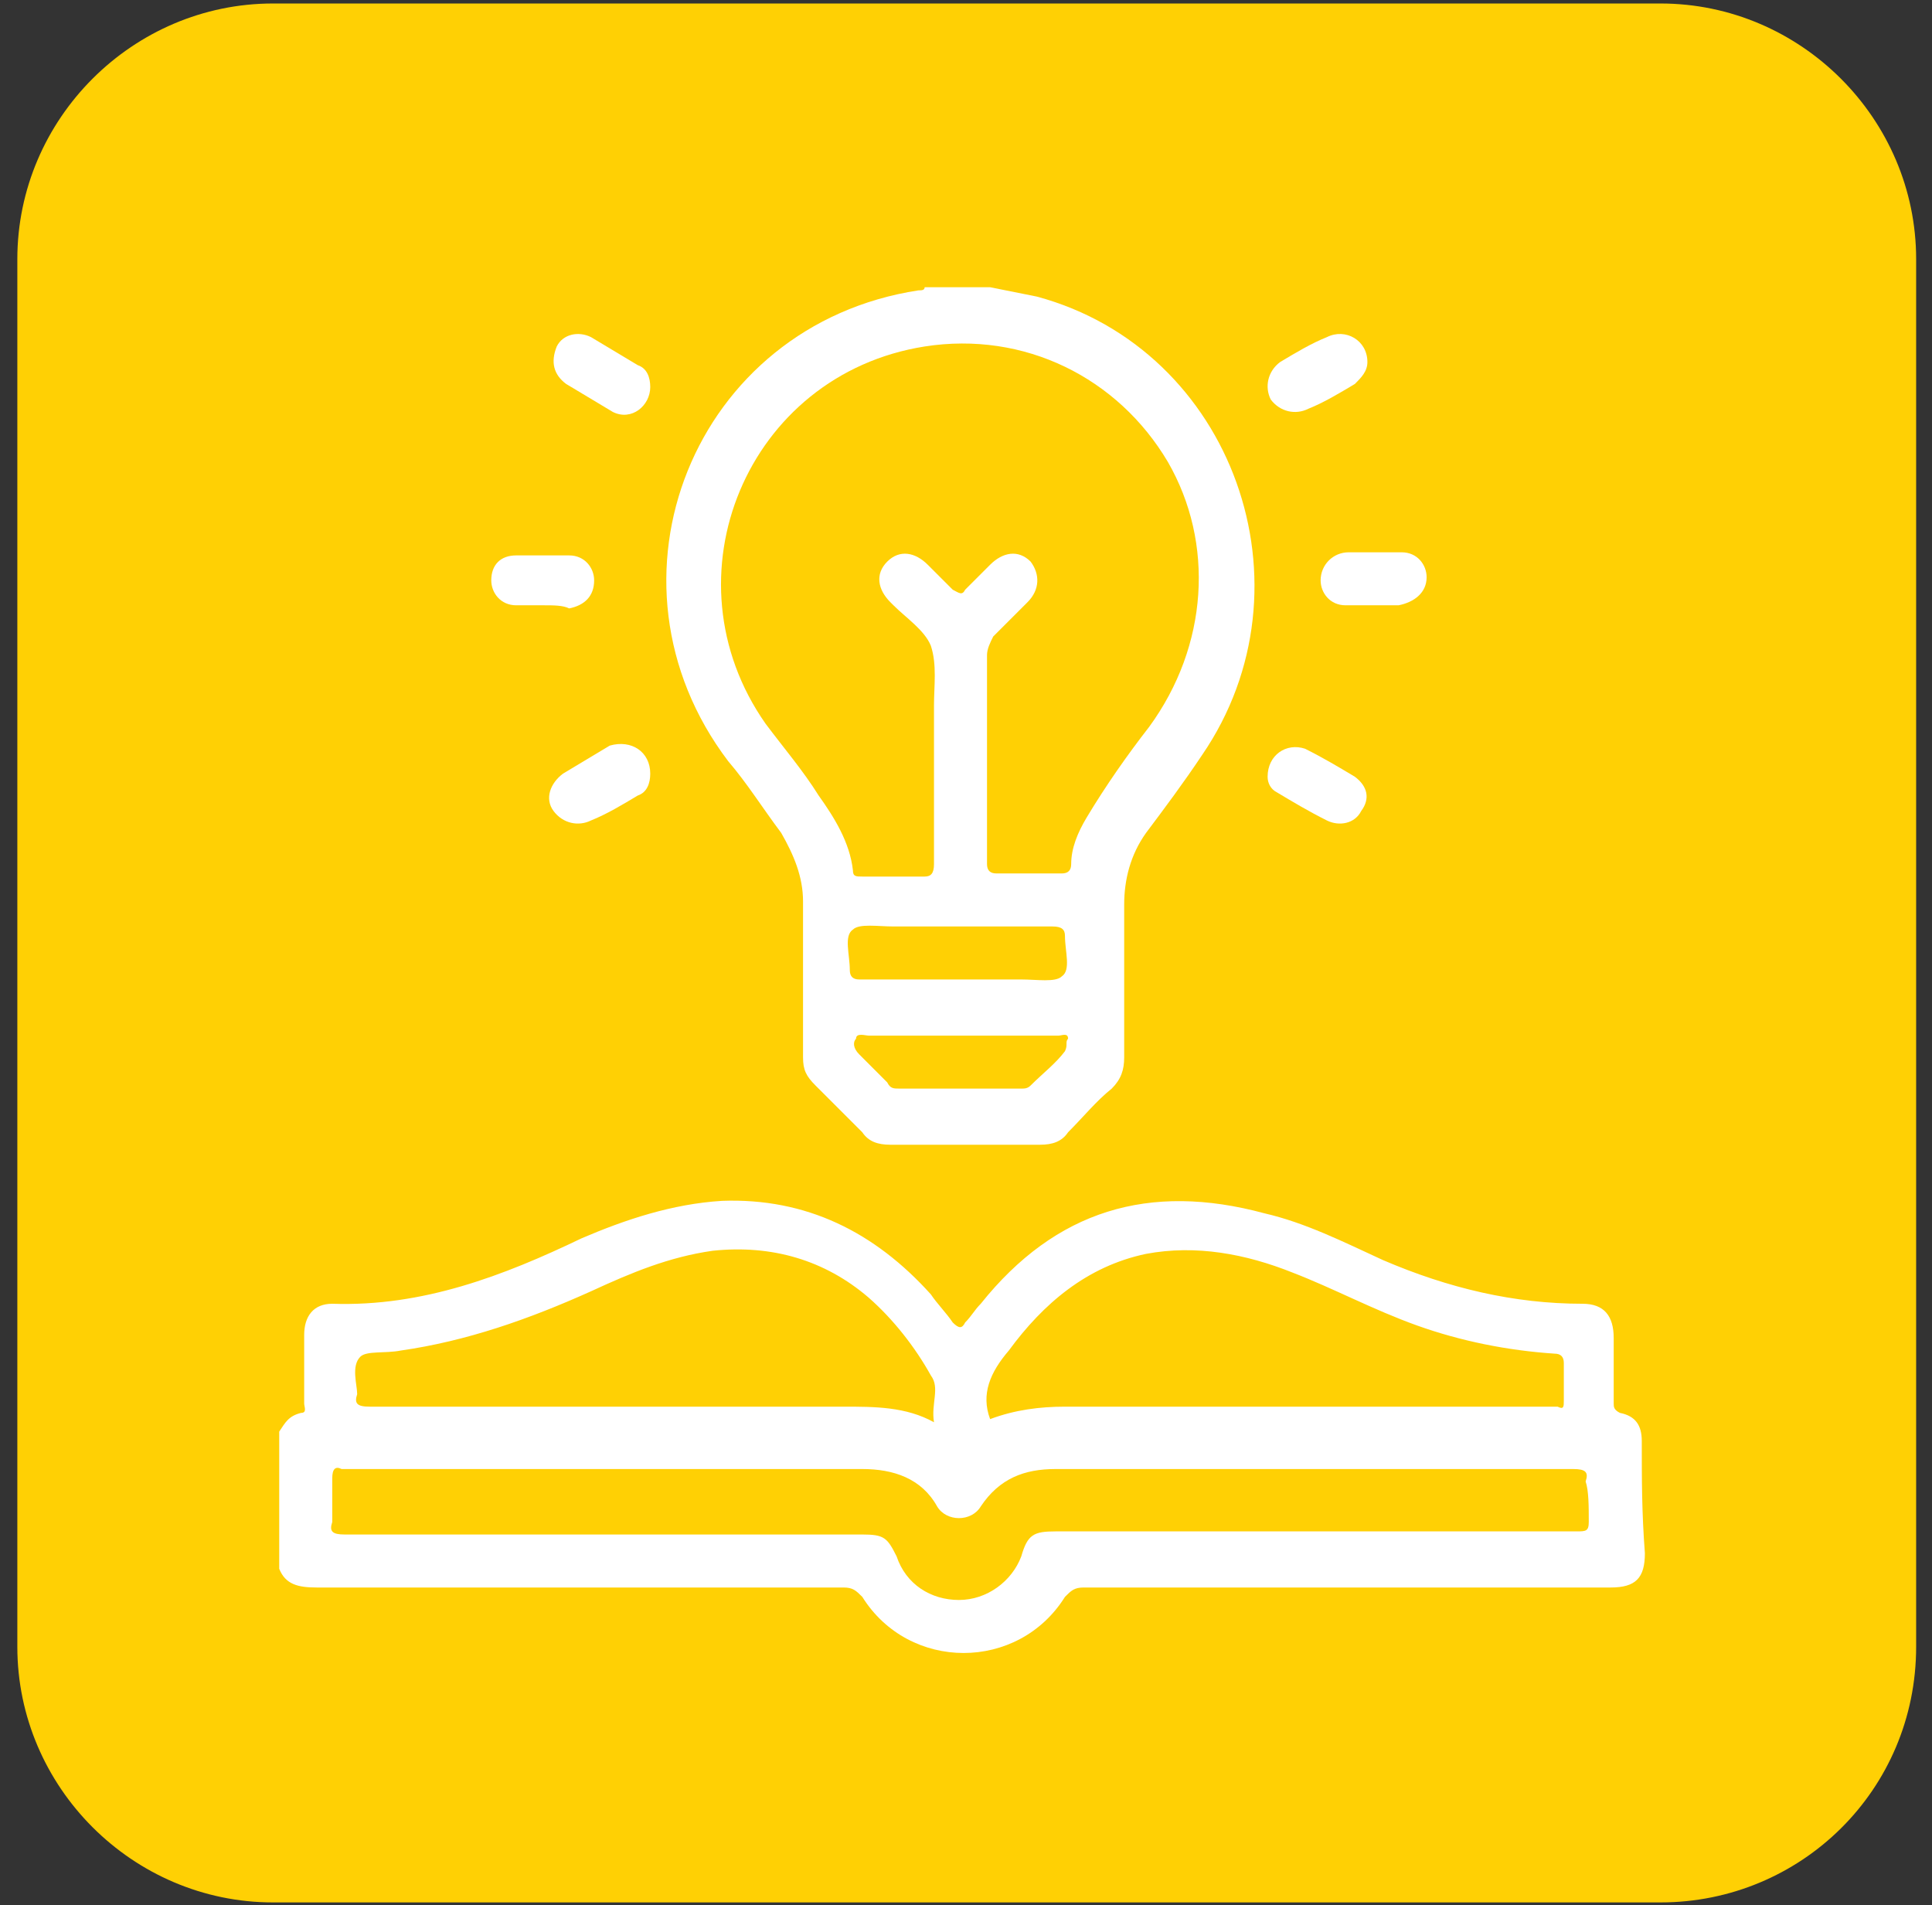<svg xmlns="http://www.w3.org/2000/svg" width="72" height="71" viewBox="0 0 72 71" fill="none"><rect x="0" y="0" width="72" height="71" fill="#333333" stroke="none"/><path d="M61.881 70.896H10.174C4.945 70.896 0.646 66.597 0.646 61.368V9.658C0.646 4.429 4.945 0.13 10.174 0.13H61.881C67.11 0.13 71.409 4.429 71.409 9.658V61.368C71.409 66.713 67.11 70.896 61.881 70.896Z" fill="#FFD004"></path><path d="M20.283 22.557C19.934 22.557 19.586 22.557 19.237 22.557C18.656 22.557 18.308 22.092 18.308 21.628C18.308 21.047 18.656 20.698 19.237 20.698C19.934 20.698 20.631 20.698 21.212 20.698C21.793 20.698 22.142 21.163 22.142 21.628C22.142 22.209 21.793 22.557 21.212 22.673C20.98 22.557 20.631 22.557 20.283 22.557Z" fill="white"></path><path d="M51.191 22.557C50.842 22.557 50.494 22.557 50.145 22.557C49.564 22.557 49.216 22.092 49.216 21.628C49.216 21.047 49.681 20.582 50.261 20.582C50.959 20.582 51.54 20.582 52.237 20.582C52.818 20.582 53.166 21.047 53.166 21.511C53.166 22.092 52.702 22.441 52.121 22.557C51.772 22.557 51.423 22.557 51.191 22.557Z" fill="white"></path><path d="M24.233 14.423C24.233 15.12 23.536 15.701 22.839 15.352C22.258 15.004 21.677 14.655 21.096 14.307C20.631 13.958 20.515 13.493 20.748 12.912C20.98 12.447 21.561 12.331 22.026 12.564C22.607 12.912 23.188 13.261 23.769 13.609C24.117 13.726 24.233 14.074 24.233 14.423Z" fill="white"></path><path d="M24.233 28.832C24.233 29.18 24.117 29.529 23.769 29.645C23.188 29.994 22.607 30.342 22.026 30.575C21.561 30.807 20.98 30.691 20.631 30.226C20.283 29.761 20.515 29.18 20.98 28.832C21.561 28.483 22.142 28.134 22.723 27.786C23.536 27.553 24.233 28.018 24.233 28.832Z" fill="white"></path><path d="M47.24 28.948C47.24 28.134 47.938 27.67 48.635 27.902C49.332 28.251 49.913 28.599 50.494 28.948C50.959 29.296 51.075 29.761 50.726 30.226C50.494 30.691 49.913 30.807 49.448 30.575C48.751 30.226 48.17 29.877 47.589 29.529C47.356 29.413 47.24 29.18 47.24 28.948Z" fill="white"></path><path d="M50.959 13.493C50.959 13.842 50.726 14.074 50.494 14.307C49.913 14.655 49.332 15.004 48.751 15.236C48.286 15.469 47.705 15.352 47.357 14.888C47.124 14.423 47.24 13.842 47.705 13.493C48.286 13.145 48.867 12.796 49.448 12.564C50.145 12.215 50.959 12.68 50.959 13.493Z" fill="white"></path><path d="M61.184 53.699C61.184 53.118 60.952 52.769 60.37 52.653C60.138 52.537 60.138 52.421 60.138 52.304C60.138 51.491 60.138 50.678 60.138 49.864C60.138 49.051 59.789 48.586 58.976 48.586C56.42 48.586 53.98 48.005 51.54 46.959C50.029 46.262 48.635 45.565 47.124 45.216C42.825 44.054 39.339 45.1 36.55 48.586C36.318 48.818 36.202 49.051 35.969 49.283C35.853 49.516 35.737 49.516 35.505 49.283C35.272 48.934 34.924 48.586 34.691 48.237C32.6 45.913 30.043 44.635 26.906 44.751C25.047 44.867 23.304 45.449 21.677 46.146C18.772 47.54 15.751 48.702 12.382 48.586C11.684 48.586 11.336 49.051 11.336 49.748C11.336 50.561 11.336 51.491 11.336 52.304C11.336 52.421 11.452 52.653 11.22 52.653C10.755 52.769 10.639 53.002 10.406 53.35C10.406 55.093 10.406 56.72 10.406 58.463C10.639 59.044 11.103 59.16 11.801 59.16C18.308 59.16 24.931 59.16 31.438 59.16C31.786 59.16 31.902 59.276 32.135 59.509C33.878 62.298 37.945 62.298 39.688 59.509C39.92 59.276 40.036 59.16 40.385 59.16C43.987 59.16 47.705 59.16 51.307 59.16C54.212 59.16 57.117 59.16 60.022 59.16C60.952 59.16 61.3 58.812 61.3 57.882C61.184 56.371 61.184 55.093 61.184 53.699ZM37.596 50.329C38.874 48.586 40.501 47.191 42.709 46.727C44.568 46.378 46.427 46.727 48.17 47.424C49.681 48.005 51.191 48.818 52.818 49.399C54.444 49.98 56.188 50.329 57.93 50.445C58.163 50.445 58.279 50.561 58.279 50.794C58.279 51.259 58.279 51.723 58.279 52.188C58.279 52.421 58.279 52.537 58.047 52.421C57.93 52.421 57.814 52.421 57.698 52.421C51.656 52.421 45.73 52.421 39.688 52.421C38.758 52.421 37.828 52.537 36.899 52.885C36.55 51.956 36.899 51.142 37.596 50.329ZM13.427 50.561C13.66 50.329 14.357 50.445 14.938 50.329C17.378 49.98 19.702 49.167 22.026 48.121C23.536 47.424 24.931 46.843 26.558 46.611C28.765 46.378 30.741 46.959 32.367 48.353C33.297 49.167 34.11 50.213 34.691 51.259C35.04 51.723 34.691 52.304 34.807 53.002C33.762 52.421 32.6 52.421 31.438 52.421C25.512 52.421 19.702 52.421 13.776 52.421C13.311 52.421 13.195 52.304 13.311 51.956C13.311 51.607 13.079 50.91 13.427 50.561ZM59.209 56.72C59.209 57.069 59.092 57.069 58.744 57.069C55.955 57.069 53.166 57.069 50.261 57.069C46.659 57.069 42.941 57.069 39.339 57.069C38.526 57.069 38.293 57.185 38.061 57.998C37.712 58.928 36.783 59.625 35.737 59.625C34.691 59.625 33.762 59.044 33.413 57.998C33.065 57.301 32.948 57.185 32.135 57.185C25.744 57.185 19.237 57.185 12.846 57.185C12.382 57.185 12.265 57.069 12.382 56.72C12.382 56.139 12.382 55.674 12.382 55.093C12.382 54.745 12.498 54.628 12.73 54.745C15.984 54.745 19.353 54.745 22.607 54.745C25.744 54.745 28.881 54.745 32.135 54.745C33.297 54.745 34.343 55.093 34.924 56.139C35.272 56.72 36.202 56.72 36.55 56.139C37.248 55.093 38.177 54.745 39.339 54.745C45.73 54.745 52.237 54.745 58.627 54.745C59.092 54.745 59.209 54.861 59.092 55.209C59.209 55.558 59.209 56.139 59.209 56.72Z" fill="white"></path><path d="M38.642 11.053C38.061 10.937 37.48 10.82 36.899 10.704C36.086 10.704 35.272 10.704 34.459 10.704C34.459 10.82 34.343 10.821 34.226 10.821C25.86 12.099 22.026 21.627 27.138 28.367C27.836 29.18 28.416 30.11 29.114 31.04C29.578 31.853 29.927 32.666 29.927 33.596C29.927 35.571 29.927 37.431 29.927 39.406C29.927 39.871 30.043 40.103 30.392 40.452C30.973 41.033 31.554 41.614 32.135 42.195C32.367 42.543 32.716 42.66 33.181 42.66C35.04 42.66 36.899 42.66 38.758 42.66C39.223 42.66 39.571 42.543 39.804 42.195C40.385 41.614 40.849 41.033 41.431 40.568C41.779 40.219 41.895 39.871 41.895 39.406C41.895 37.547 41.895 35.688 41.895 33.712C41.895 32.782 42.128 31.853 42.709 31.04C43.406 30.11 44.103 29.18 44.8 28.134C49.099 21.86 45.962 13.028 38.642 11.053ZM39.688 39.174C39.339 39.638 38.874 39.987 38.409 40.452C38.293 40.568 38.177 40.568 38.061 40.568C36.55 40.568 35.04 40.568 33.529 40.568C33.297 40.568 33.181 40.568 33.064 40.336C32.716 39.987 32.367 39.638 32.019 39.29C31.786 39.057 31.786 38.825 31.902 38.709C31.902 38.476 32.251 38.593 32.367 38.593C33.529 38.593 34.691 38.593 35.853 38.593C37.015 38.593 38.177 38.593 39.455 38.593C39.571 38.593 39.804 38.476 39.804 38.709C39.688 38.825 39.804 38.941 39.688 39.174ZM39.571 36.385C39.339 36.617 38.642 36.501 38.061 36.501C37.247 36.501 36.434 36.501 35.621 36.501C34.459 36.501 33.181 36.501 32.019 36.501C31.786 36.501 31.67 36.385 31.67 36.152C31.67 35.571 31.438 34.874 31.786 34.642C32.019 34.409 32.716 34.526 33.297 34.526C35.272 34.526 37.247 34.526 39.223 34.526C39.571 34.526 39.688 34.642 39.688 34.874C39.688 35.455 39.92 36.152 39.571 36.385ZM42.825 27.089C42.011 28.134 41.198 29.297 40.501 30.459C40.152 31.04 39.92 31.62 39.92 32.202C39.92 32.434 39.804 32.55 39.571 32.55C38.758 32.55 37.945 32.55 37.131 32.55C36.899 32.55 36.783 32.434 36.783 32.202C36.783 30.923 36.783 29.529 36.783 28.251C36.783 26.973 36.783 25.694 36.783 24.416C36.783 24.184 36.899 23.951 37.015 23.719C37.48 23.254 37.945 22.789 38.293 22.441C38.758 21.976 38.758 21.395 38.409 20.93C37.945 20.465 37.364 20.581 36.899 21.046C36.55 21.395 36.202 21.743 35.969 21.976C35.853 22.208 35.737 22.092 35.505 21.976C35.156 21.627 34.923 21.395 34.575 21.046C34.11 20.581 33.529 20.465 33.064 20.93C32.6 21.395 32.716 21.976 33.181 22.441C33.181 22.441 33.181 22.441 33.297 22.557C33.762 23.022 34.459 23.486 34.691 24.067C34.923 24.765 34.807 25.578 34.807 26.275C34.807 28.251 34.807 30.226 34.807 32.202C34.807 32.55 34.691 32.666 34.459 32.666C33.645 32.666 32.948 32.666 32.135 32.666C31.902 32.666 31.786 32.666 31.786 32.434C31.67 31.388 31.089 30.459 30.508 29.645C29.927 28.715 29.23 27.902 28.533 26.973C24.698 21.511 27.836 13.958 34.459 12.912C38.177 12.331 41.663 14.074 43.522 17.212C45.265 20.233 45.033 24.067 42.825 27.089Z" fill="white"></path></svg>